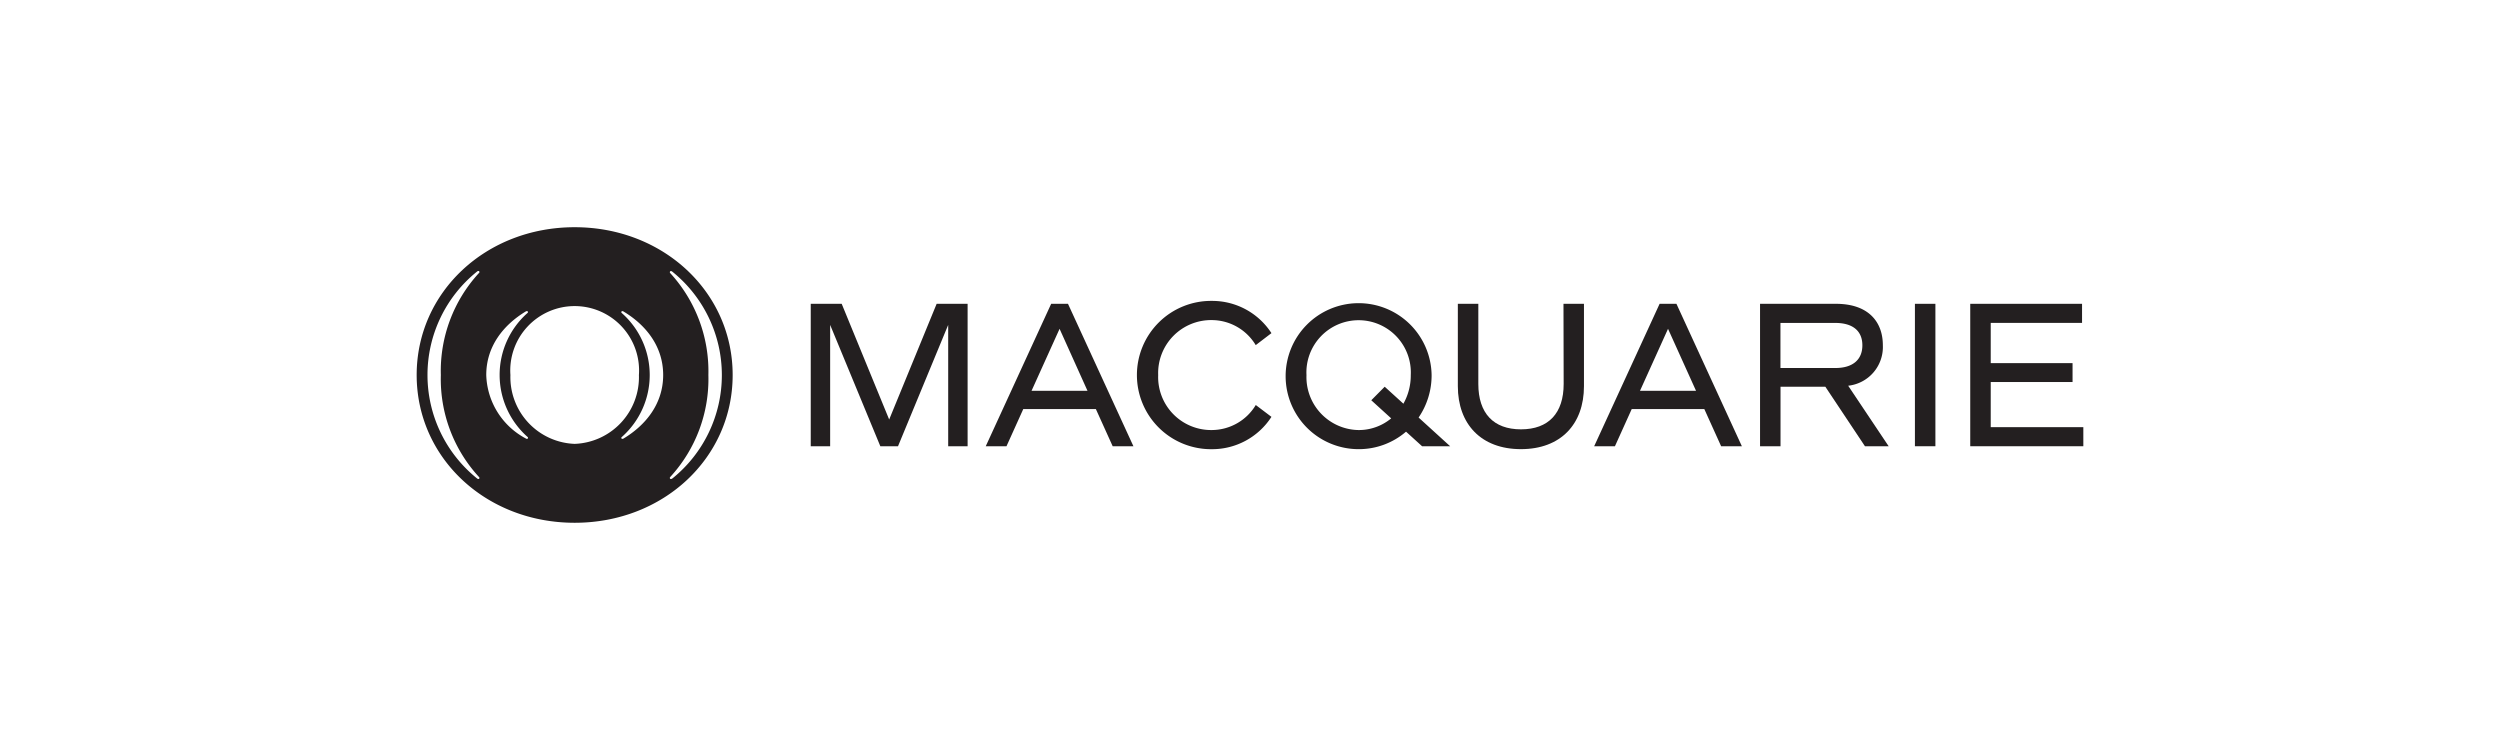 <?xml version="1.0" encoding="UTF-8"?> <svg xmlns="http://www.w3.org/2000/svg" id="Layer_1" data-name="Layer 1" width="300" height="90" viewBox="0 0 300 90"><g id="macquarie-300x90"><path d="M225.942,41.432c0-2.768-1.687-4.975-5.635-4.975h-9.102V53.549h2.458V46.407h5.379l4.753,7.142h2.844l-4.858-7.262A4.673,4.673,0,0,0,225.942,41.432Zm-12.288,2.725V38.752h6.582c2.094,0,3.248.956,3.248,2.685s-1.155,2.725-3.248,2.725Z" fill="#231f20"></path><path d="M187.639,46.074c0,3.513-1.815,5.447-5.12,5.447s-5.12-1.934-5.12-5.447v-9.617h-2.458V46.338c0,4.551,2.793,7.56,7.569,7.56s7.566-2.995,7.566-7.56V36.457h-2.458Z" fill="#231f20"></path><polygon points="238.887 51.259 238.887 45.843 248.706 45.843 248.706 43.576 238.887 43.576 238.887 38.747 249.846 38.747 249.846 36.457 236.429 36.457 236.429 53.549 250 53.549 250 51.259 238.887 51.259" fill="#231f20"></polygon><rect x="229.79" y="36.457" width="2.458" height="17.092" fill="#231f20"></rect><path d="M126.14,36.457l-7.851,17.092h2.489l2.014-4.46h8.712l2.017,4.46h2.489l-7.853-17.092ZM123.787,46.893l3.362-7.435L130.497,46.893Z" fill="#231f20"></path><path d="M199.153,36.457l-7.853,17.092h2.492l2.014-4.46h8.712l2.017,4.46h2.489l-7.853-17.092ZM196.801,46.893l3.362-7.435,3.359,7.435Z" fill="#231f20"></path><polygon points="106.701 50.343 101.003 36.457 97.289 36.457 97.289 53.549 99.618 53.549 99.618 38.988 105.64 53.549 107.762 53.549 113.783 38.988 113.783 53.549 116.113 53.549 116.113 36.457 112.398 36.457 106.701 50.343" fill="#231f20"></polygon><path d="M145.419,38.411a6.173,6.173,0,0,1,5.268,3.004l1.886-1.439a8.465,8.465,0,0,0-7.151-3.868,8.898,8.898,0,1,0,0,17.795,8.468,8.468,0,0,0,7.151-3.88l-1.88-1.422a6.179,6.179,0,0,1-5.268,3.004A6.356,6.356,0,0,1,138.982,45.01,6.357,6.357,0,0,1,145.419,38.411Z" fill="#231f20"></path><path d="M171.793,45.004a8.759,8.759,0,1,0-8.758,8.895,8.667,8.667,0,0,0,5.689-2.099l1.926,1.749h3.368l-3.786-3.445A8.977,8.977,0,0,0,171.793,45.004ZM168.408,48.446l-2.244-2.039-1.61,1.624,2.389,2.173a6.081,6.081,0,0,1-3.908,1.402,6.356,6.356,0,0,1-6.258-6.588,6.266,6.266,0,1,1,12.515,0A6.926,6.926,0,0,1,168.408,48.446Z" fill="#231f20"></path><path d="M68.961,27.266C58.326,27.266,50,35.037,50,45.001s8.326,17.732,18.961,17.732S87.919,54.963,87.919,45.001,79.582,27.266,68.961,27.266ZM57.475,57.235a.148.148,0,0,1,.027.207l-.01.012c-.051.046-.151.04-.245-.04a15.929,15.929,0,0,1,0-24.829c.094-.08.193-.085.245-.04a.148.148,0,0,1-.005.209l-.012.01a17.344,17.344,0,0,0-4.574,12.237A17.337,17.337,0,0,0,57.475,57.235Zm5.865-4.622c-.04.06-.139.077-.25,0a8.908,8.908,0,0,1-4.739-7.62c0-3.456,2.091-6.019,4.733-7.615.111-.068.21-.051.25,0a.137.137,0,0,1-.043.188,9.935,9.935,0,0,0,.006,14.859A.137.137,0,0,1,63.34,52.613Zm5.621.651a8.012,8.012,0,0,1-7.711-8.263,7.729,7.729,0,1,1,15.42,0A8.009,8.009,0,0,1,68.961,53.264Zm5.868-.643c-.111.068-.21.051-.25,0a.137.137,0,0,1,.045-.188l0-0a9.929,9.929,0,0,0,0-14.859.137.137,0,0,1-.046-.188l0-0c.04-.06.139-.077.25,0,2.648,1.587,4.753,4.156,4.753,7.615S77.477,51.029,74.829,52.622Zm5.845,4.796c-.097.08-.193.085-.245.04a.148.148,0,0,1-.01-.209l.01-.01a17.362,17.362,0,0,0,4.577-12.231,17.414,17.414,0,0,0-4.577-12.231.148.148,0,0,1-.01-.209l.01-.01c.051-.046.148-.04.245.04a15.929,15.929,0,0,1,0,24.829Z" fill="#231f20"></path><rect width="300" height="90" fill="none"></rect></g></svg> 